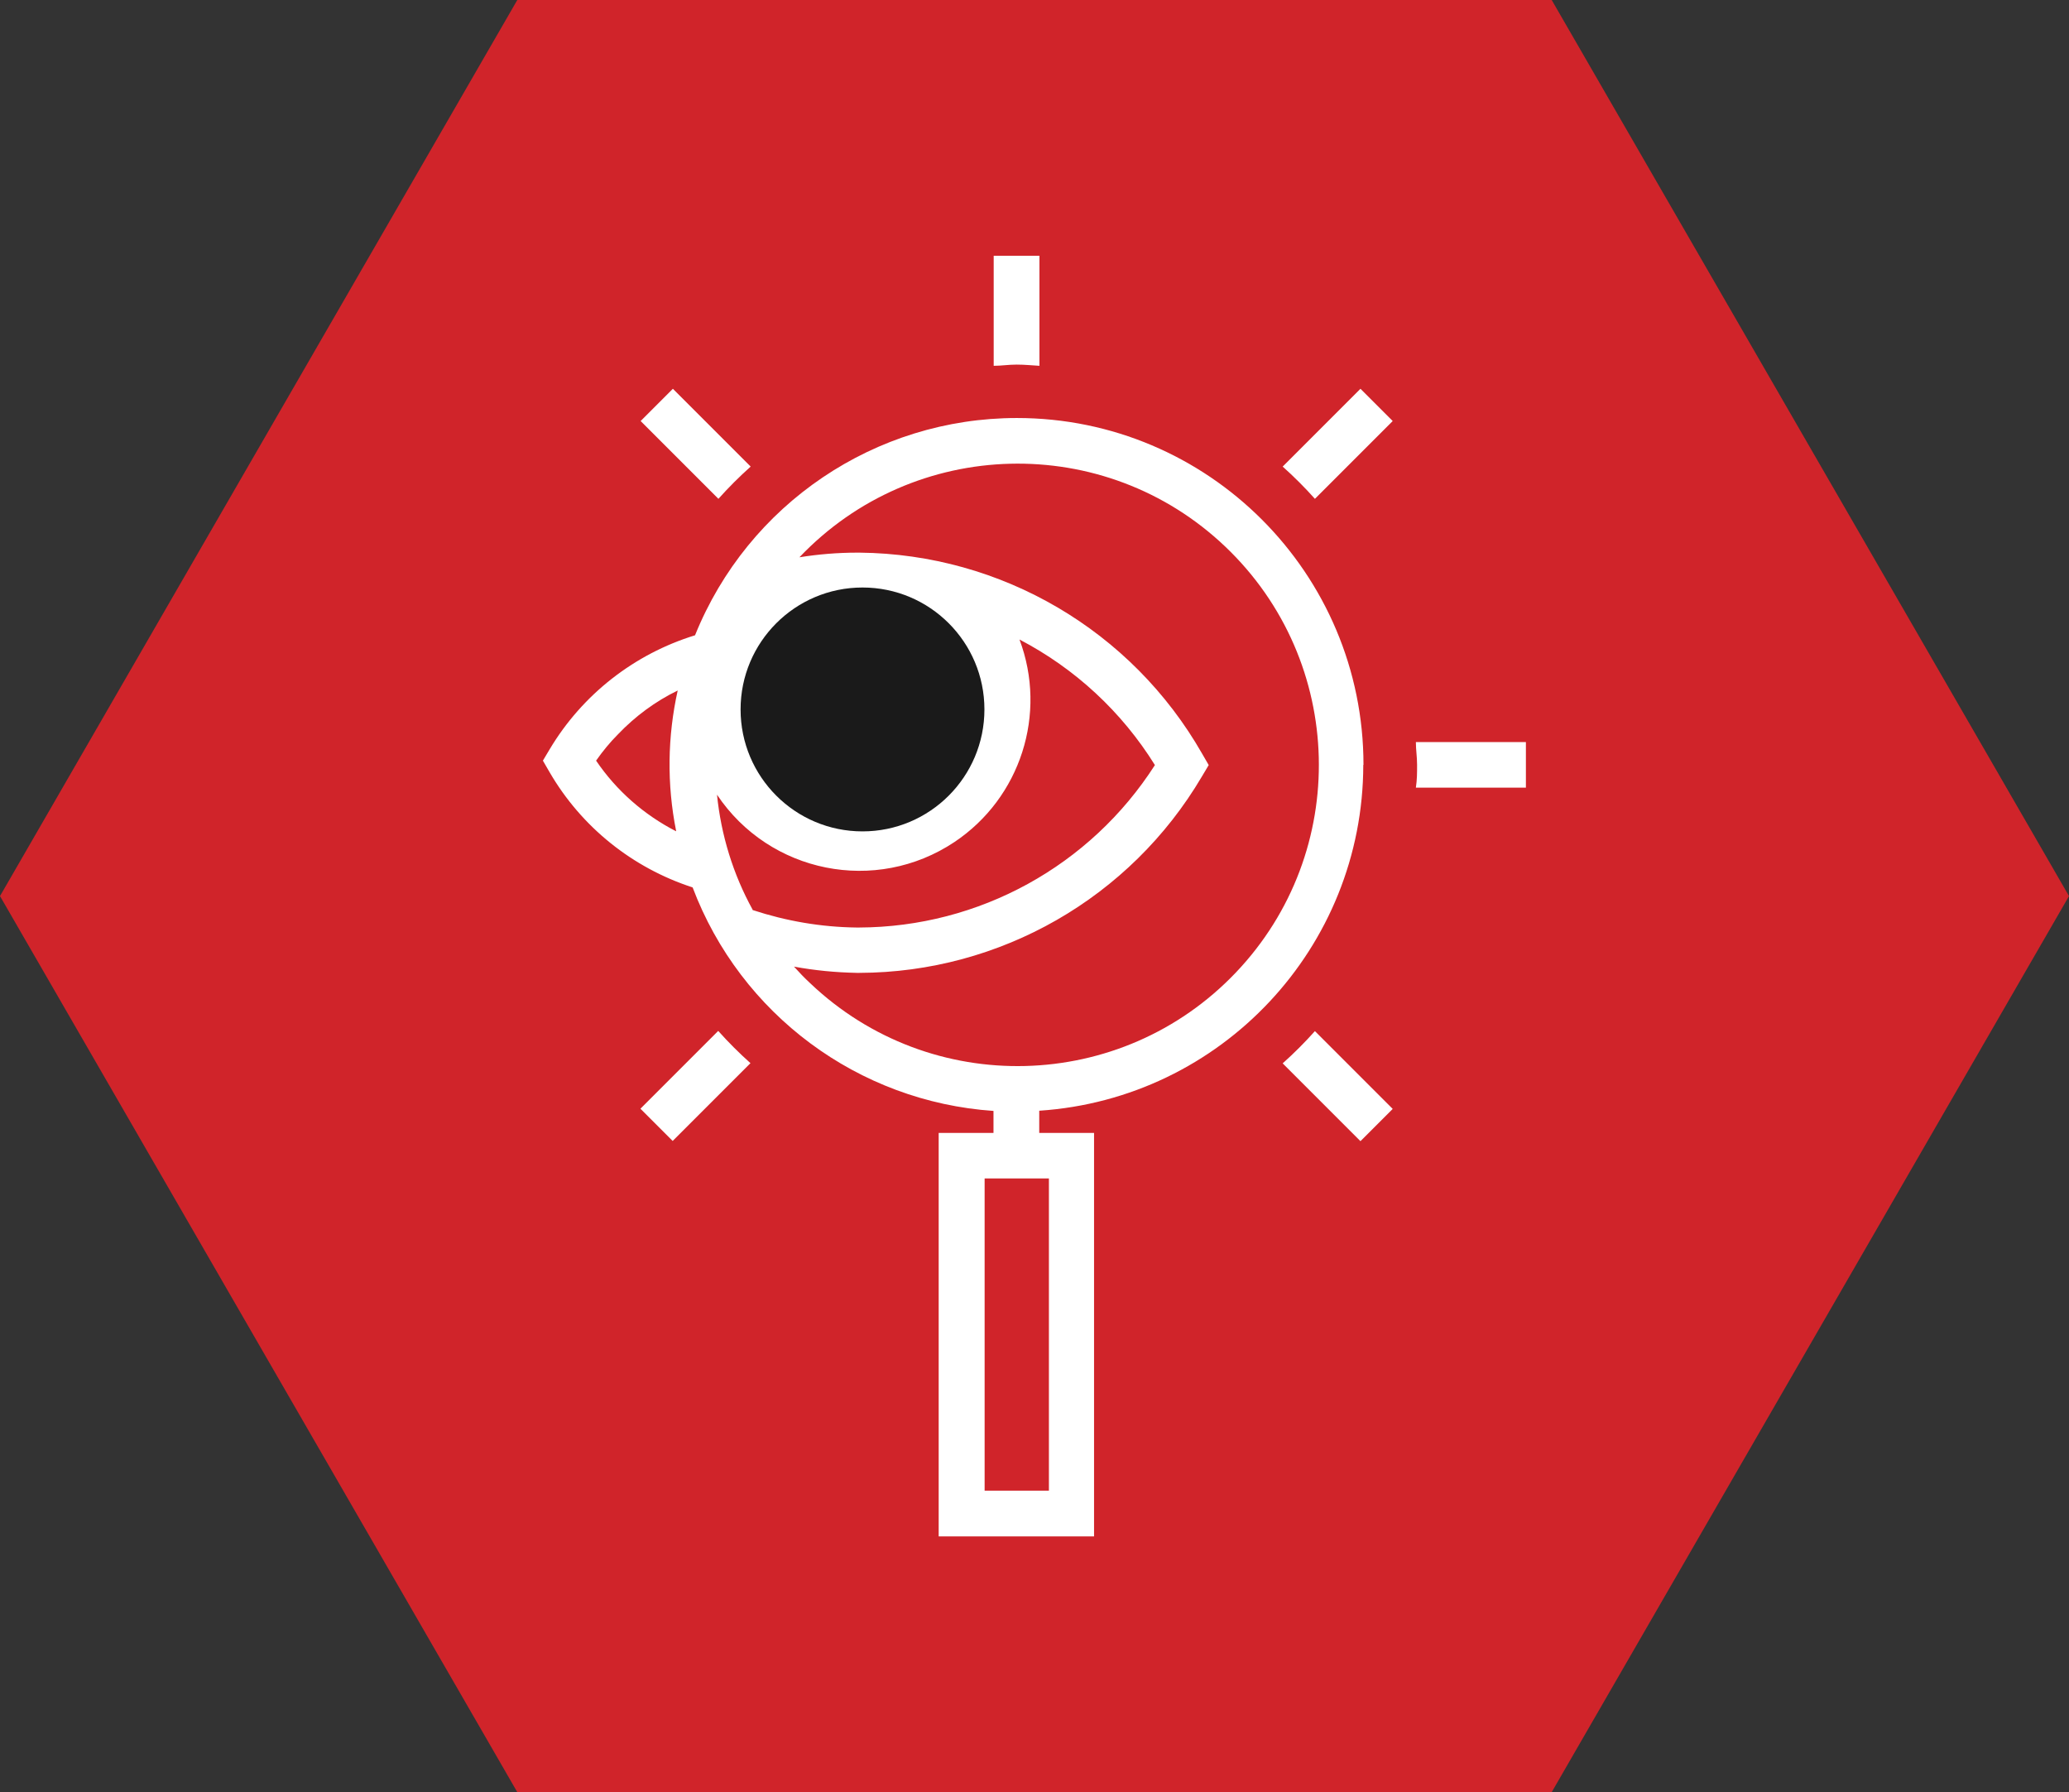 <?xml version="1.0" encoding="UTF-8"?>
<svg id="Layer_2" data-name="Layer 2" xmlns="http://www.w3.org/2000/svg" viewBox="0 0 102.67 88.92">
  <rect x="0" y="0" width="102.67" height="88.92" fill="#333333" stroke="none"/>
  <defs>
    <style>
      .cls-1 {
        fill: #1a1a1a;
      }

      .cls-1, .cls-2, .cls-3 {
        stroke-width: 0px;
      }

      .cls-2 {
        fill: #fff;
      }

      .cls-3 {
        fill: #d0242a;
      }
    </style>
  </defs>
  <g id="Layer_2-2" data-name="Layer 2">
    <g>
      <polygon class="cls-3" points="77 0 25.67 0 0 44.46 25.67 88.92 77 88.92 102.67 44.46 77 0"/>
      <g>
        <path class="cls-2" d="M70.26,36.82c0,.38.06.73.06,1.13s0,.73-.06,1.13h5.46v-2.26h-5.46Z"/>
        <path class="cls-2" d="M31.78,55.01l1.6,1.6,3.86-3.86c-.56-.5-1.1-1.04-1.6-1.6l-3.86,3.86Z"/>
        <path class="cls-2" d="M63.65,23.15c.56.5,1.1,1.04,1.6,1.6l3.86-3.86-1.6-1.6-3.86,3.86Z"/>
        <path class="cls-2" d="M51.58,18.15v-5.46h-2.27v5.46c.38,0,.73-.06,1.14-.06s.76.04,1.13.06Z"/>
        <path class="cls-2" d="M63.65,52.76l3.86,3.86,1.6-1.6-3.86-3.86c-.5.56-1.04,1.1-1.6,1.6Z"/>
        <path class="cls-2" d="M37.25,23.15l-3.86-3.86-1.6,1.6,3.86,3.86c.5-.56,1.04-1.1,1.6-1.6Z"/>
        <path class="cls-2" d="M67.66,37.95c0-9.5-7.7-17.21-17.2-17.21-7.02,0-13.34,4.26-15.97,10.78-3.02.93-5.59,2.94-7.21,5.65l-.34.57.33.57c1.58,2.72,4.11,4.75,7.1,5.72,2.38,6.3,8.22,10.63,14.93,11.09v1.09h-2.72v20.02h7.71v-20.02h-2.72v-1.1c9.04-.6,16.07-8.1,16.08-17.16ZM33.56,41.25c-1.6-.82-2.97-2.02-3.98-3.51.33-.47.69-.91,1.09-1.31.85-.89,1.85-1.63,2.96-2.17-.51,2.29-.54,4.66-.08,6.96v.03ZM52.05,73.96h-3.19v-15.49h3.19v15.49ZM37.35,45.14c-.97-1.76-1.57-3.71-1.77-5.71,2.61,3.9,7.88,4.95,11.78,2.35,3.28-2.19,4.62-6.36,3.23-10.05,2.76,1.44,5.08,3.59,6.72,6.23-3.21,5.01-8.73,8.04-14.68,8.06h-.12c-1.76-.02-3.5-.32-5.17-.87ZM42.51,48.27h.14c6.98-.02,13.44-3.72,16.99-9.74l.34-.57-.33-.57c-3.49-6.11-9.96-9.9-16.99-9.97h-.13c-.96,0-1.92.08-2.86.23,5.69-5.98,15.15-6.22,21.13-.53,5.98,5.69,6.22,15.15.53,21.13-5.69,5.98-15.15,6.22-21.13.53-.28-.26-.54-.53-.8-.82,1.03.19,2.07.29,3.12.31Z"/>
      </g>
      <circle class="cls-1" cx="42.8" cy="35.2" r="6.05"/>
    </g>
  </g>
</svg>